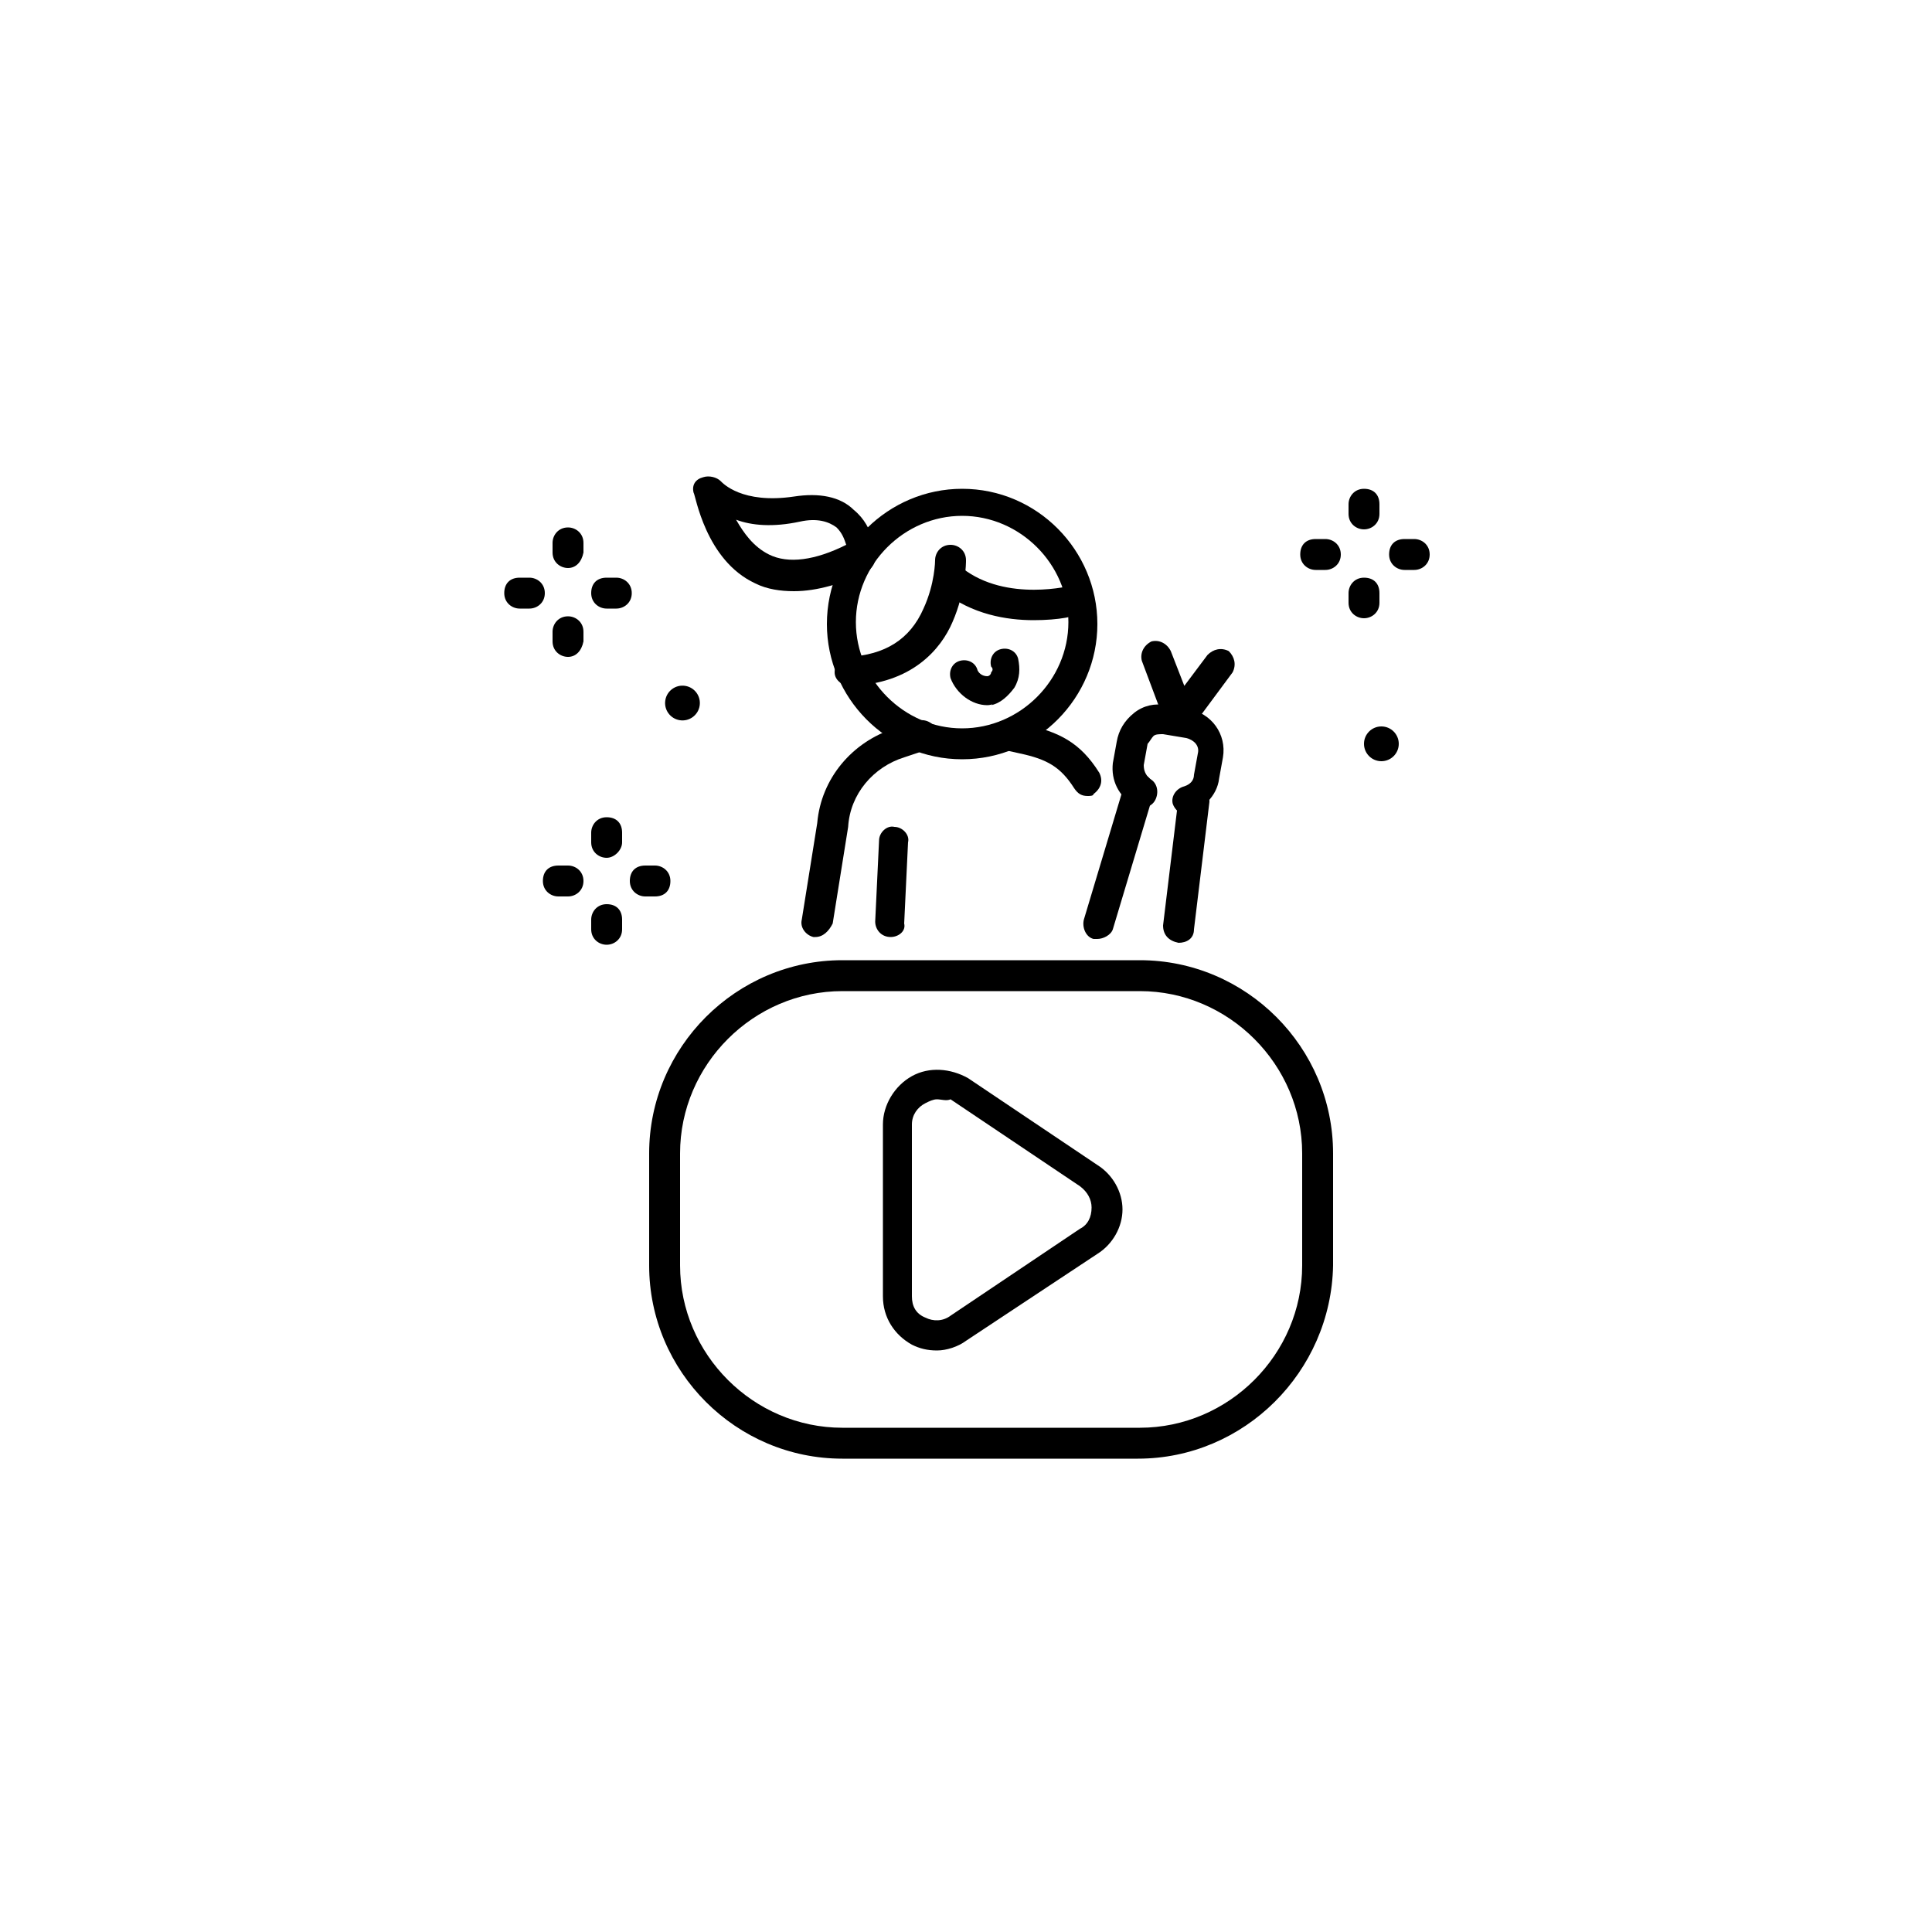 <?xml version="1.0" encoding="utf-8"?>
<!-- Generator: Adobe Illustrator 26.0.3, SVG Export Plug-In . SVG Version: 6.00 Build 0)  -->
<svg version="1.1" id="レイヤー_1" xmlns="http://www.w3.org/2000/svg" xmlns:xlink="http://www.w3.org/1999/xlink" x="0px"
	 y="0px" viewBox="0 0 100 100" style="enable-background:new 0 0 100 100;" xml:space="preserve">
<g>
	<g>
		<path d="M58.9,75.5H43.6c-5.5,0-10-4.5-10-10v-5.8c0-5.5,4.5-10,10-10h15.4c5.5,0,10,4.5,10,10v5.8C68.9,71,64.4,75.5,58.9,75.5z
			 M43.6,51.3c-4.6,0-8.4,3.8-8.4,8.4v5.8c0,4.6,3.8,8.4,8.4,8.4h15.4c4.6,0,8.4-3.8,8.4-8.4v-5.8c0-4.6-3.8-8.4-8.4-8.4H43.6z"/>
		<path d="M48.5,69.9c-0.5,0-0.9-0.1-1.3-0.3c-0.9-0.5-1.5-1.4-1.5-2.5v-8.9c0-1,0.6-2,1.5-2.5c0.9-0.5,2-0.4,2.9,0.1l6.7,4.5
			c0.8,0.5,1.3,1.4,1.3,2.3c0,0.9-0.5,1.8-1.3,2.3L50,69.4C49.6,69.7,49,69.9,48.5,69.9z M48.5,56.9c-0.2,0-0.4,0.1-0.6,0.2
			c-0.4,0.2-0.7,0.6-0.7,1.1v8.9c0,0.5,0.2,0.9,0.7,1.1c0.4,0.2,0.9,0.2,1.3-0.1l6.7-4.5c0.4-0.2,0.6-0.6,0.6-1.1
			c0-0.4-0.2-0.8-0.6-1.1l-6.7-4.5C49,57,48.7,56.9,48.5,56.9z"/>
	</g>
	<g>
		<path d="M49.8,39.3c-3.9,0-7-3.2-7-7c0-3.9,3.2-7,7-7c3.9,0,7,3.2,7,7C56.8,36.1,53.7,39.3,49.8,39.3z M49.8,26.7
			c-3,0-5.5,2.5-5.5,5.5c0,3,2.5,5.5,5.5,5.5c3,0,5.5-2.5,5.5-5.5C55.3,29.2,52.8,26.7,49.8,26.7z"/>
		<path d="M51.1,36.5c-0.8,0-1.6-0.6-1.9-1.4c-0.1-0.4,0.1-0.8,0.5-0.9c0.4-0.1,0.8,0.1,0.9,0.5c0.1,0.2,0.3,0.3,0.5,0.3
			c0.1,0,0.2-0.1,0.2-0.2c0.1-0.1,0.1-0.2,0-0.3c-0.1-0.4,0.1-0.8,0.5-0.9c0.4-0.1,0.8,0.1,0.9,0.5c0.1,0.5,0.1,1-0.2,1.5
			c-0.3,0.4-0.7,0.8-1.2,0.9C51.5,36.4,51.3,36.5,51.1,36.5z"/>
		<path d="M41.1,30.6c-0.7,0-1.4-0.1-2-0.4c-2.6-1.2-3.1-4.6-3.2-4.7c-0.1-0.4,0.1-0.7,0.5-0.8c0.3-0.1,0.7,0,0.9,0.2
			c0.1,0.1,1.1,1.2,3.8,0.8c1.3-0.2,2.4,0,3.1,0.7c1.1,0.9,1.1,2.3,1.1,2.5c0,0.3-0.2,0.5-0.4,0.7C43.6,30.2,42.3,30.6,41.1,30.6z
			 M38.1,26.9c0.4,0.7,0.9,1.4,1.7,1.8c1,0.5,2.4,0.3,4-0.5c-0.1-0.3-0.2-0.6-0.5-0.9c-0.4-0.3-1-0.5-1.9-0.3
			C40,27.3,38.9,27.2,38.1,26.9z M44.6,28.7L44.6,28.7L44.6,28.7z M44.6,28.7L44.6,28.7L44.6,28.7z"/>
		<path d="M44,35.5c-0.4,0-0.8-0.3-0.8-0.7c0-0.4,0.3-0.8,0.7-0.8c1.9-0.1,3.2-0.9,3.9-2.5c0.6-1.3,0.6-2.5,0.6-2.5
			c0-0.4,0.3-0.8,0.8-0.8c0,0,0,0,0,0c0.4,0,0.8,0.3,0.8,0.8c0,0.1,0,1.6-0.7,3.2C48.7,33.6,47.2,35.4,44,35.5
			C44,35.5,44,35.5,44,35.5z"/>
		<path d="M53.5,32.1c-1.4,0-3.2-0.3-4.7-1.5c-0.3-0.3-0.4-0.7-0.1-1.1c0.3-0.3,0.7-0.4,1.1-0.1c2.3,1.8,5.7,0.9,5.7,0.9
			c0.4-0.1,0.8,0.1,0.9,0.5c0.1,0.4-0.1,0.8-0.5,0.9C55.8,31.9,54.8,32.1,53.5,32.1z"/>
	</g>
	<path d="M42.2,48.5c0,0-0.1,0-0.1,0c-0.4-0.1-0.7-0.5-0.6-0.9l0.8-5c0.2-2.3,1.8-4.2,4-4.9l1.2-0.4c0.4-0.1,0.8,0.1,1,0.5
		c0.1,0.4-0.1,0.8-0.5,1l-1.2,0.4c-1.6,0.5-2.8,1.9-2.9,3.6c0,0,0,0,0,0l-0.8,5C42.9,48.2,42.6,48.5,42.2,48.5z"/>
	<path d="M56.3,41.2c-0.3,0-0.5-0.1-0.7-0.4c-0.7-1.1-1.4-1.5-2.8-1.8l-0.9-0.2c-0.4-0.1-0.7-0.5-0.6-0.9c0.1-0.4,0.5-0.7,0.9-0.6
		l0.9,0.2c1.7,0.4,2.8,0.9,3.8,2.5c0.2,0.4,0.1,0.8-0.3,1.1C56.6,41.2,56.4,41.2,56.3,41.2z"/>
	<path d="M61,37.9c0,0-0.1,0-0.1,0c-0.3,0-0.5-0.2-0.6-0.5l-1.2-3.2c-0.1-0.4,0.1-0.8,0.5-1c0.4-0.1,0.8,0.1,1,0.5l0.7,1.8l1.2-1.6
		c0.3-0.3,0.7-0.4,1.1-0.2c0.3,0.3,0.4,0.7,0.2,1.1l-2,2.7C61.5,37.8,61.3,37.9,61,37.9z"/>
	<path d="M61.5,42.2c-0.4,0-0.7-0.3-0.8-0.6c-0.1-0.4,0.2-0.8,0.6-0.9c0.3-0.1,0.5-0.3,0.5-0.6L62,39c0.1-0.4-0.2-0.7-0.6-0.8
		L60.2,38c-0.2,0-0.4,0-0.5,0.1c-0.1,0.1-0.2,0.3-0.3,0.4l-0.2,1.1c0,0.3,0.1,0.5,0.3,0.7c0.4,0.2,0.5,0.7,0.3,1.1
		c-0.2,0.4-0.7,0.5-1.1,0.3c-0.8-0.5-1.2-1.3-1.1-2.2l0.2-1.1c0.1-0.6,0.4-1.1,0.9-1.5c0.5-0.4,1.1-0.5,1.6-0.4l1.2,0.2
		c1.2,0.2,2,1.3,1.8,2.5l-0.2,1.1c-0.1,0.9-0.9,1.7-1.8,1.8C61.6,42.2,61.5,42.2,61.5,42.2z"/>
	<path d="M61,48.8C61,48.8,61,48.8,61,48.8c-0.5-0.1-0.8-0.4-0.8-0.9l0.8-6.6c0.1-0.4,0.4-0.7,0.9-0.7c0.4,0.1,0.7,0.4,0.7,0.9
		l-0.8,6.6C61.8,48.6,61.4,48.8,61,48.8z"/>
	<path d="M56.8,48.6c-0.1,0-0.1,0-0.2,0c-0.4-0.1-0.6-0.6-0.5-1l2.1-7c0.1-0.4,0.6-0.6,1-0.5c0.4,0.1,0.6,0.6,0.5,1l-2.1,7
		C57.5,48.4,57.1,48.6,56.8,48.6z"/>
	<path d="M46.1,48.5C46.1,48.5,46.1,48.5,46.1,48.5c-0.5,0-0.8-0.4-0.8-0.8l0.2-4.2c0-0.4,0.4-0.8,0.8-0.7c0.4,0,0.8,0.4,0.7,0.8
		l-0.2,4.2C46.9,48.2,46.5,48.5,46.1,48.5z"/>
	<ellipse transform="matrix(0.16 -0.987 0.987 0.16 -6.25 65.406)" cx="35.3" cy="36.4" rx="0.9" ry="0.9"/>
	<circle cx="71.5" cy="38.5" r="0.9"/>
	<g>
		<path d="M29.4,29.4c-0.4,0-0.8-0.3-0.8-0.8v-0.5c0-0.4,0.3-0.8,0.8-0.8c0.4,0,0.8,0.3,0.8,0.8v0.5C30.1,29.1,29.8,29.4,29.4,29.4z
			"/>
		<path d="M29.4,34c-0.4,0-0.8-0.3-0.8-0.8v-0.5c0-0.4,0.3-0.8,0.8-0.8c0.4,0,0.8,0.3,0.8,0.8v0.5C30.1,33.7,29.8,34,29.4,34z"/>
		<path d="M27.4,31.5h-0.5c-0.4,0-0.8-0.3-0.8-0.8s0.3-0.8,0.8-0.8h0.5c0.4,0,0.8,0.3,0.8,0.8S27.8,31.5,27.4,31.5z"/>
		<path d="M31.9,31.5h-0.5c-0.4,0-0.8-0.3-0.8-0.8s0.3-0.8,0.8-0.8h0.5c0.4,0,0.8,0.3,0.8,0.8S32.3,31.5,31.9,31.5z"/>
	</g>
	<g>
		<path d="M31.4,44.4c-0.4,0-0.8-0.3-0.8-0.8v-0.5c0-0.4,0.3-0.8,0.8-0.8s0.8,0.3,0.8,0.8v0.5C32.2,44,31.8,44.4,31.4,44.4z"/>
		<path d="M31.4,48.9c-0.4,0-0.8-0.3-0.8-0.8v-0.5c0-0.4,0.3-0.8,0.8-0.8s0.8,0.3,0.8,0.8v0.5C32.2,48.6,31.8,48.9,31.4,48.9z"/>
		<path d="M29.4,46.4h-0.5c-0.4,0-0.8-0.3-0.8-0.8s0.3-0.8,0.8-0.8h0.5c0.4,0,0.8,0.3,0.8,0.8S29.8,46.4,29.4,46.4z"/>
		<path d="M33.9,46.4h-0.5c-0.4,0-0.8-0.3-0.8-0.8s0.3-0.8,0.8-0.8h0.5c0.4,0,0.8,0.3,0.8,0.8S34.4,46.4,33.9,46.4z"/>
	</g>
	<g>
		<path d="M70.6,27.4c-0.4,0-0.8-0.3-0.8-0.8v-0.5c0-0.4,0.3-0.8,0.8-0.8s0.8,0.3,0.8,0.8v0.5C71.4,27.1,71,27.4,70.6,27.4z"/>
		<path d="M70.6,32c-0.4,0-0.8-0.3-0.8-0.8v-0.5c0-0.4,0.3-0.8,0.8-0.8s0.8,0.3,0.8,0.8v0.5C71.4,31.7,71,32,70.6,32z"/>
		<path d="M68.6,29.5h-0.5c-0.4,0-0.8-0.3-0.8-0.8s0.3-0.8,0.8-0.8h0.5c0.4,0,0.8,0.3,0.8,0.8S69,29.5,68.6,29.5z"/>
		<path d="M73.2,29.5h-0.5c-0.4,0-0.8-0.3-0.8-0.8s0.3-0.8,0.8-0.8h0.5c0.4,0,0.8,0.3,0.8,0.8S73.6,29.5,73.2,29.5z"/>
	</g>
</g>
</svg>
